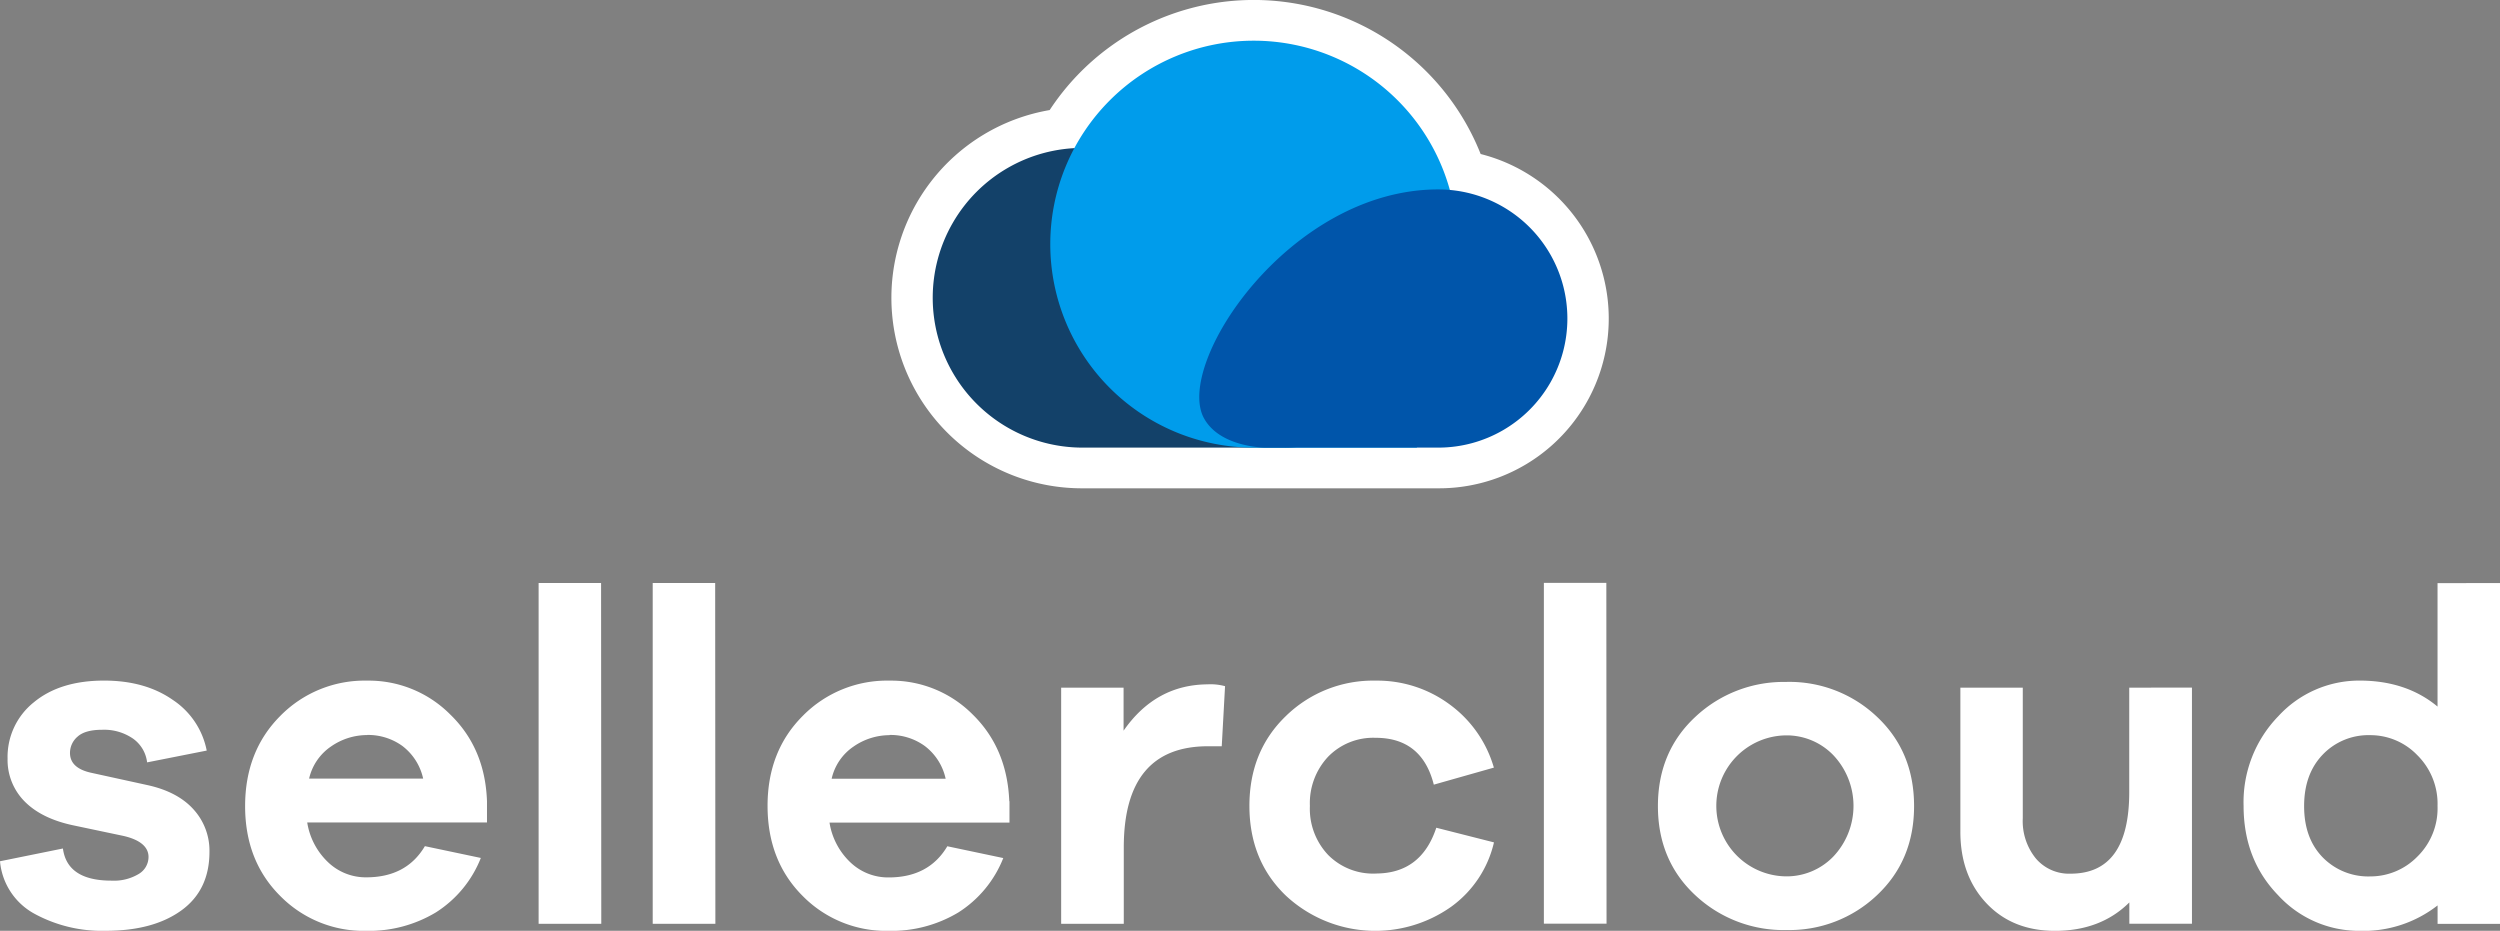 <?xml version="1.0" encoding="UTF-8"?> <svg xmlns="http://www.w3.org/2000/svg" id="Layer_1" data-name="Layer 1" viewBox="0 0 491.49 182.99"><rect x="0" y="0" width="491.49" height="182.99" fill="#808080" stroke="none"/><defs><style>.cls-1{fill:#fff;}.cls-2{fill:#134169;}.cls-3{fill:#009ceb;}.cls-4{fill:#0055aa;}</style></defs><path class="cls-1" d="M291.09,30.28a48,48,0,0,0-84.73-8.64A37.45,37.45,0,0,0,212.83,96h69.93a33.37,33.37,0,0,0,8.33-65.72Z"></path><path class="cls-2" d="M212.83,29.08a29.46,29.46,0,1,0,0,58.92h39.52s10.51.44,14-6.7C272.51,68.63,246.83,29.05,212.83,29.08Z"></path><path class="cls-3" d="M286.48,48a40,40,0,1,0-40,40h32.06S286.48,58.39,286.48,48Z"></path><path class="cls-4" d="M282.76,37.24a25.38,25.38,0,1,1,0,50.76h-34s-8.89,0-12.06-5.77C230.85,71.57,253.46,37.22,282.76,37.24Z"></path><path class="cls-1" d="M0,169.32l12.37-2.51q.84,6.33,9.58,6.32a9.43,9.43,0,0,0,5.3-1.3,3.89,3.89,0,0,0,1.95-3.35c0-2-1.7-3.44-5.11-4.18l-9.49-2Q8.27,161,4.88,157.6a11.58,11.58,0,0,1-3.39-8.46,13.74,13.74,0,0,1,5.16-11.07q5.16-4.27,13.81-4.27,8.09,0,13.53,3.81a15.49,15.49,0,0,1,6.65,9.95l-11.72,2.32a6.67,6.67,0,0,0-2.74-4.65,10,10,0,0,0-6.09-1.76c-2.23,0-3.85.45-4.84,1.35a4.2,4.2,0,0,0-1.49,3.2q0,3,4.19,3.91L29,154.35q5.94,1.31,9.06,4.79a12.05,12.05,0,0,1,3.12,8.32q0,7.53-5.53,11.53t-14.84,4A27.73,27.73,0,0,1,6.7,179.6,13.07,13.07,0,0,1,0,169.32Zm95.74-11.81v4.19H60.4a13.71,13.71,0,0,0,4.14,7.85A10.72,10.72,0,0,0,72,172.48q7.91,0,11.53-6.13l11,2.32a22.37,22.37,0,0,1-8.83,10.7A25.51,25.51,0,0,1,72,183a23,23,0,0,1-16.93-6.88q-6.89-6.88-6.88-17.67t6.93-17.72a23.22,23.22,0,0,1,17.06-6.92,22.58,22.58,0,0,1,16.33,6.65Q95.37,147.1,95.74,157.51Zm-23.53-13a12.43,12.43,0,0,0-7.11,2.23,10.44,10.44,0,0,0-4.33,6.33H83.19a11,11,0,0,0-4.09-6.42A11.48,11.48,0,0,0,72.21,144.49Zm46,37.11H105.89v-67h12.28Zm22.43,0H128.32v-67H140.6Zm57.82-24.09v4.19H163.08a13.71,13.71,0,0,0,4.14,7.85,10.74,10.74,0,0,0,7.49,2.93q7.9,0,11.53-6.13l11,2.32a22.38,22.38,0,0,1-8.84,10.7A25.51,25.51,0,0,1,174.71,183a23,23,0,0,1-16.93-6.88q-6.87-6.88-6.88-17.67t6.93-17.72a23.23,23.23,0,0,1,17.07-6.92,22.57,22.57,0,0,1,16.32,6.65Q198,147.1,198.42,157.51Zm-23.52-13a12.44,12.44,0,0,0-7.12,2.23,10.38,10.38,0,0,0-4.32,6.33h22.41a11,11,0,0,0-4.09-6.42A11.48,11.48,0,0,0,174.9,144.49Zm62.64-10a10.86,10.86,0,0,1,3.26.37l-.65,11.81h-2.7q-16.56,0-16.56,19.9v15H208.62V135.19h12.27v8.46Q227.22,134.55,237.54,134.54Zm32.88,37.2q8.94,0,11.91-9l11.34,2.88a21.62,21.62,0,0,1-8.41,12.65,25.82,25.82,0,0,1-32.46-2.14q-7.2-6.88-7.21-17.67t7.21-17.72a24.51,24.51,0,0,1,17.62-6.92A23.91,23.91,0,0,1,285,138.49a23.41,23.41,0,0,1,8.69,12.42l-11.81,3.35q-2.33-9.21-11.44-9.21a12.37,12.37,0,0,0-9.34,3.72,13.34,13.34,0,0,0-3.58,9.67,13.2,13.2,0,0,0,3.58,9.63A12.44,12.44,0,0,0,270.42,171.74Zm45.38,9.86H303.52v-67H315.8Zm35.44-47.53A25,25,0,0,1,369,140.91q7.29,6.84,7.3,17.53T369,176a25,25,0,0,1-17.72,6.84A25.37,25.37,0,0,1,333.29,176q-7.35-6.84-7.35-17.53t7.35-17.53A25.37,25.37,0,0,1,351.24,134.07Zm0,38.23a12.76,12.76,0,0,0,9.11-3.86,14.5,14.5,0,0,0,0-20,12.76,12.76,0,0,0-9.11-3.86,13.86,13.86,0,0,0,0,27.72Zm79.65-37.11V181.6H418.62v-4.19Q413,183,404,183q-8.37,0-13.49-5.44t-5.11-14.09V135.19h12.27v25.67a11.66,11.66,0,0,0,2.56,7.9,8.55,8.55,0,0,0,6.84,3q11.52,0,11.53-16V135.19Zm60.6-20.55v67H479.22V178a23.68,23.68,0,0,1-15.35,5,21.57,21.57,0,0,1-16-7q-6.79-7-6.79-17.58a24.26,24.26,0,0,1,6.83-17.62,21.59,21.59,0,0,1,15.95-7q9.21,0,15.35,5.11V114.64ZM466,172.3a12.9,12.9,0,0,0,9.21-3.86,13.3,13.3,0,0,0,4-10,13.44,13.44,0,0,0-4-10,12.79,12.79,0,0,0-9.21-3.91,12.44,12.44,0,0,0-9.35,3.81c-2.45,2.55-3.67,5.92-3.67,10.14s1.22,7.58,3.67,10.09A12.52,12.52,0,0,0,466,172.3Z"></path></svg> 